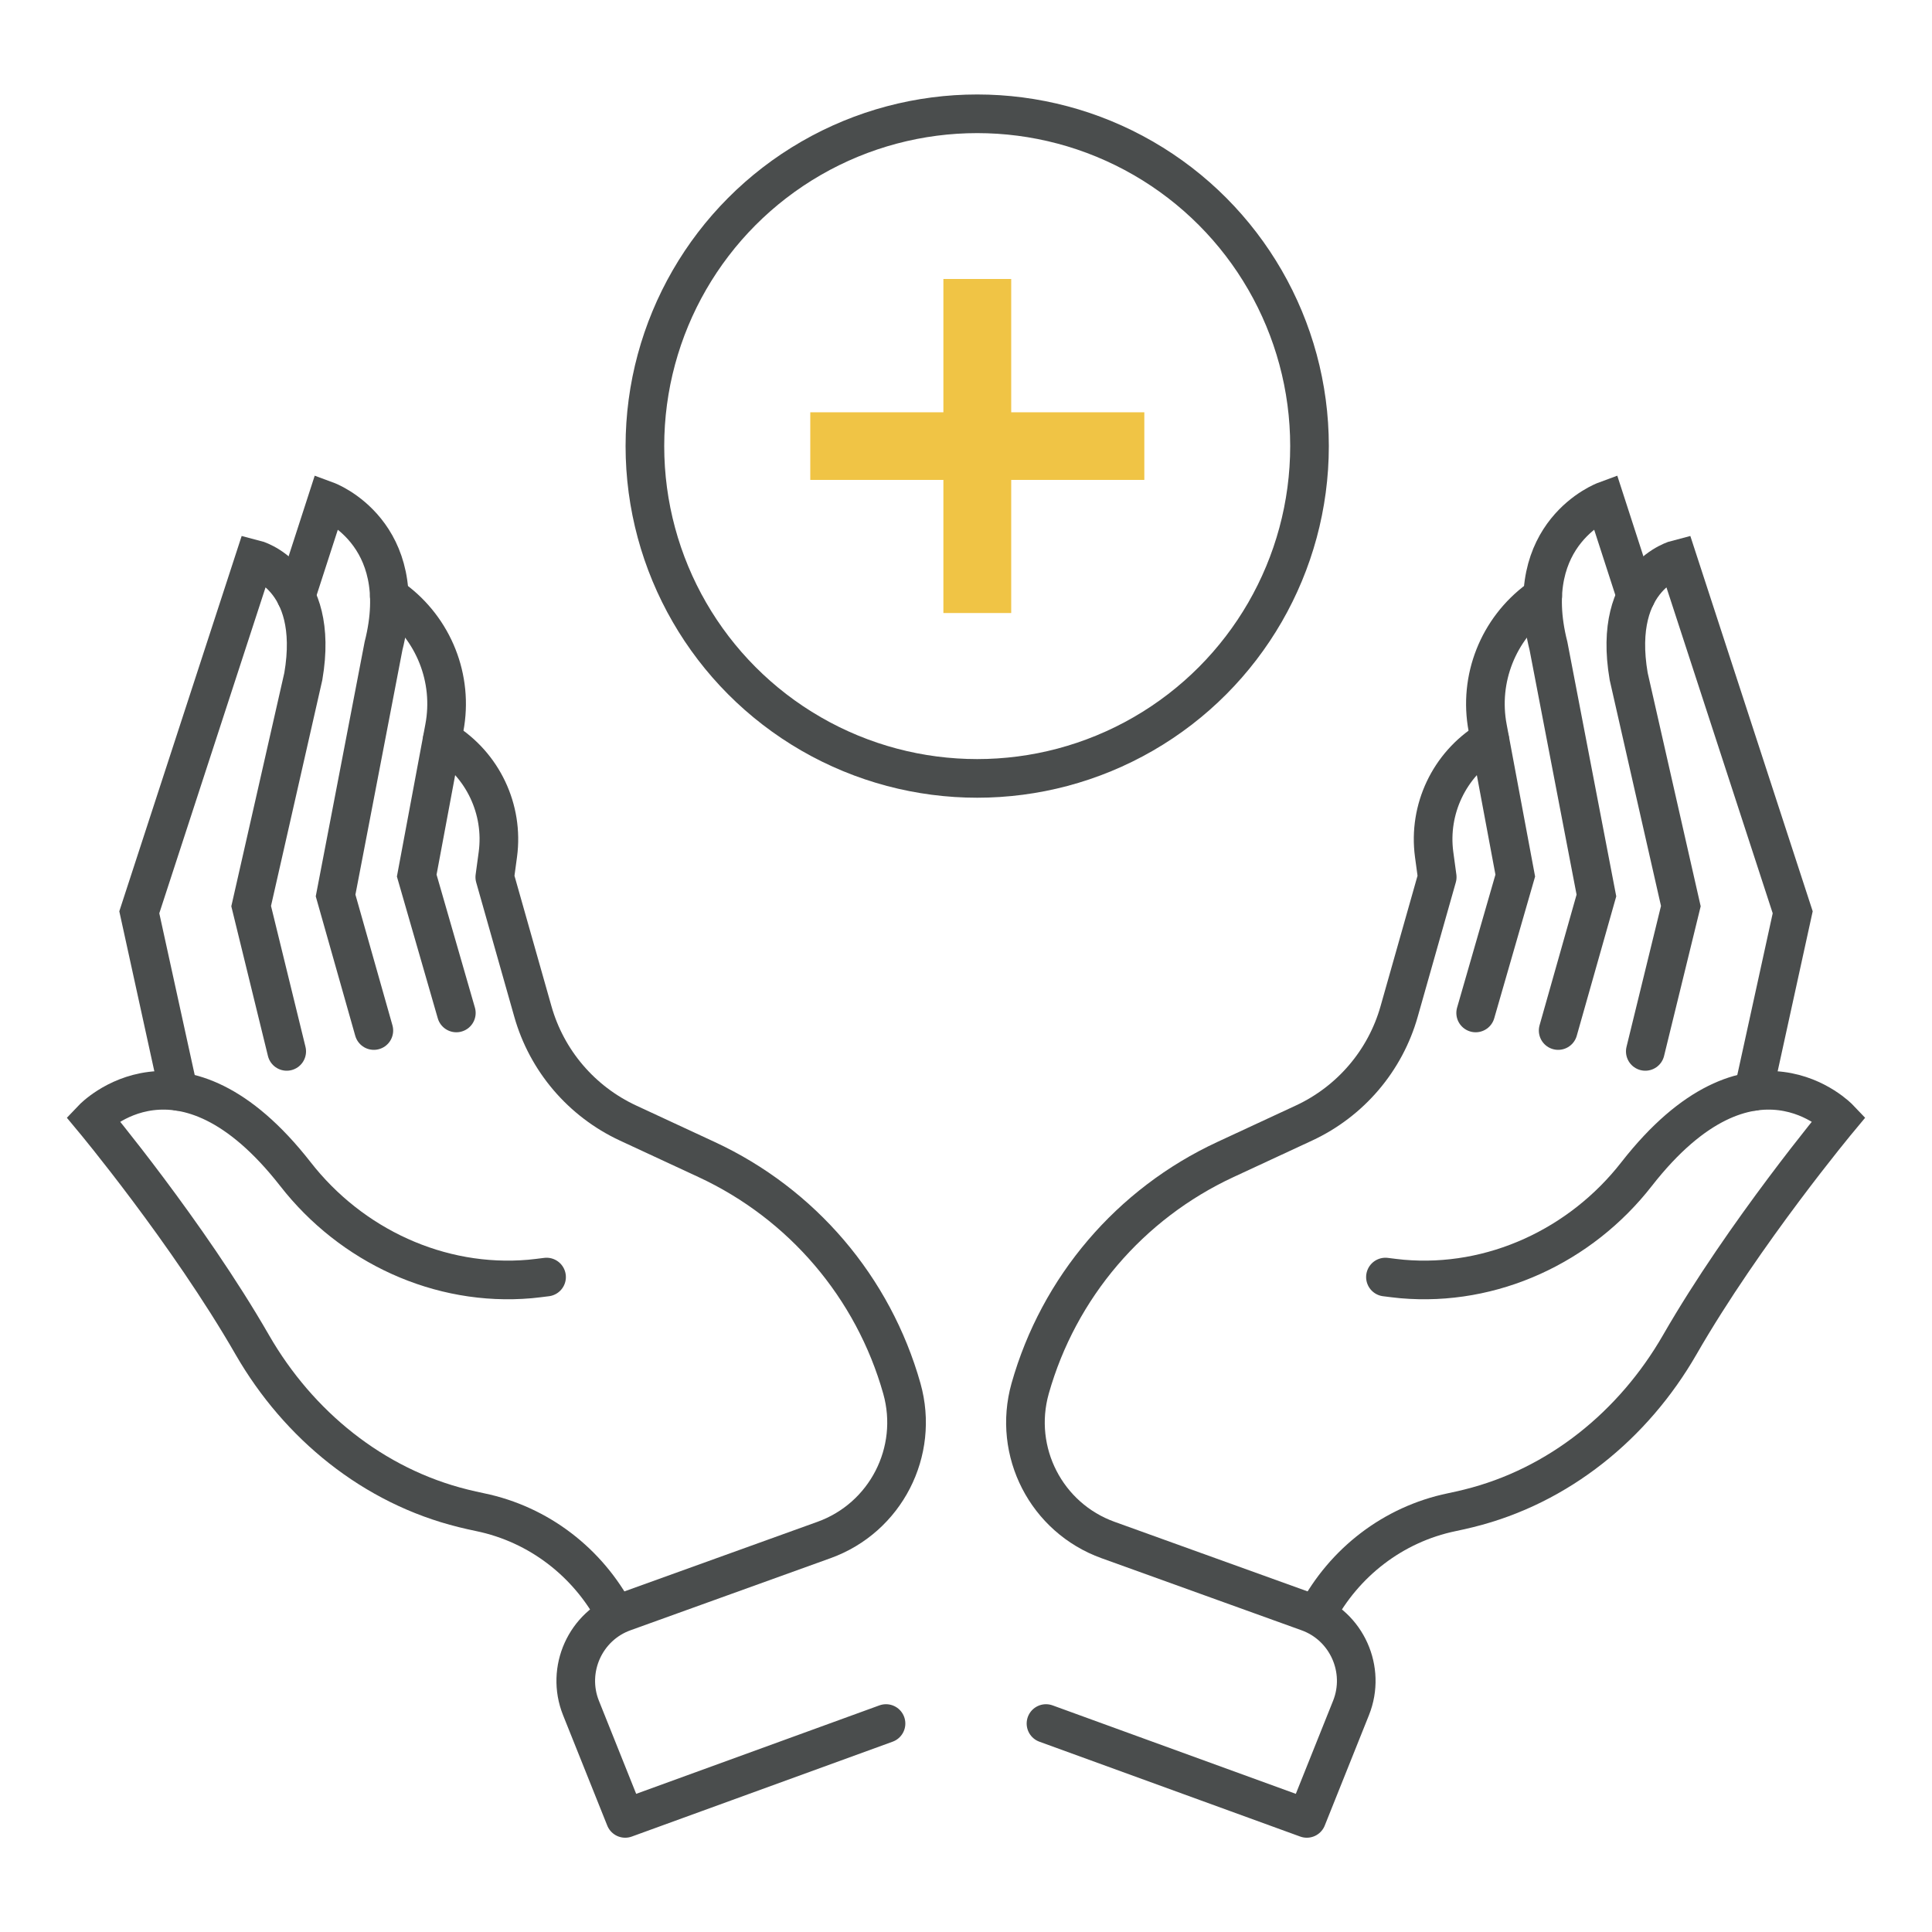 <?xml version="1.0" encoding="UTF-8"?>
<svg xmlns="http://www.w3.org/2000/svg" id="Layer_1" data-name="Layer 1" width="100" height="100" viewBox="0 0 100 100">
  <defs>
    <style>
      .cls-1 {
        fill: #f0c445;
      }

      .cls-2 {
        stroke-miterlimit: 10;
      }

      .cls-2, .cls-3 {
        fill: none;
        stroke: #4a4d4d;
        stroke-linecap: round;
        stroke-width: 2px;
      }

      .cls-3 {
        stroke-linejoin: round;
      }
    </style>
  </defs>
  <g>
    <g>
      <path class="cls-3" d="M22.89,38.29l.1.06c2,1.24,3.09,3.54,2.78,5.87l-.16,1.18,1.97,6.95c.72,2.55,2.52,4.66,4.93,5.78l4.07,1.89c4.93,2.29,8.62,6.61,10.1,11.85h0c.92,3.27-.84,6.69-4.03,7.84l-10.35,3.73c-2.01.72-3.02,2.98-2.23,4.96l2.29,5.72,13.5-4.91"></path>
      <path class="cls-2" d="M28.29,66.1c-.29.04-.58.07-.86.1-4.68.41-9.25-1.72-12.14-5.43-5.96-7.63-10.49-2.87-10.49-2.87,0,0,4.92,5.9,8.26,11.71,2.39,4.15,6.26,7.31,10.91,8.46.29.07.58.14.88.2,3.05.63,5.58,2.61,7,5.29"></path>
      <path class="cls-2" d="M9.24,56.49l-2.03-9.27,5.96-18.28s3.42.86,2.53,6.07l-2.7,11.89,1.84,7.52"></path>
      <path class="cls-2" d="M15.32,30.86l1.6-4.94s4.42,1.63,2.93,7.52l-2.48,12.91,1.98,6.99"></path>
      <path class="cls-2" d="M20.15,30.85l.22.17c2.08,1.53,3.11,4.11,2.63,6.65l-1.43,7.65,2.05,7.11"></path>
    </g>
    <g>
      <path class="cls-3" d="M77.11,38.29l-.1.06c-2,1.24-3.09,3.54-2.78,5.87l.16,1.18-1.97,6.95c-.72,2.55-2.52,4.66-4.93,5.78l-4.07,1.89c-4.93,2.29-8.62,6.61-10.1,11.85h0c-.92,3.27.84,6.69,4.03,7.84l10.35,3.73c2.01.72,3.02,2.98,2.23,4.96l-2.29,5.72-13.5-4.91"></path>
      <path class="cls-2" d="M71.71,66.1c.29.04.58.07.86.1,4.68.41,9.25-1.72,12.14-5.43,5.96-7.63,10.49-2.87,10.49-2.87,0,0-4.92,5.9-8.26,11.71-2.39,4.15-6.26,7.31-10.91,8.46-.29.07-.58.14-.88.2-3.05.63-5.58,2.61-7,5.29"></path>
      <path class="cls-2" d="M90.76,56.49l2.03-9.27-5.96-18.28s-3.42.86-2.53,6.07l2.7,11.89-1.84,7.52"></path>
      <path class="cls-2" d="M84.68,30.86l-1.6-4.94s-4.42,1.63-2.93,7.52l2.48,12.91-1.98,6.99"></path>
      <path class="cls-2" d="M79.85,30.85l-.22.17c-2.08,1.53-3.11,4.11-2.63,6.65l1.43,7.65-2.05,7.11"></path>
    </g>
  </g>
  <polygon class="cls-1" points="59.23 21.34 52.34 21.34 52.34 14.44 48.83 14.44 48.83 21.34 41.94 21.34 41.94 24.84 48.83 24.84 48.83 31.73 52.34 31.73 52.34 24.84 59.23 24.84 59.23 21.34"></polygon>
  <circle class="cls-2" cx="50.58" cy="23.09" r="17.2"></circle>
</svg>

